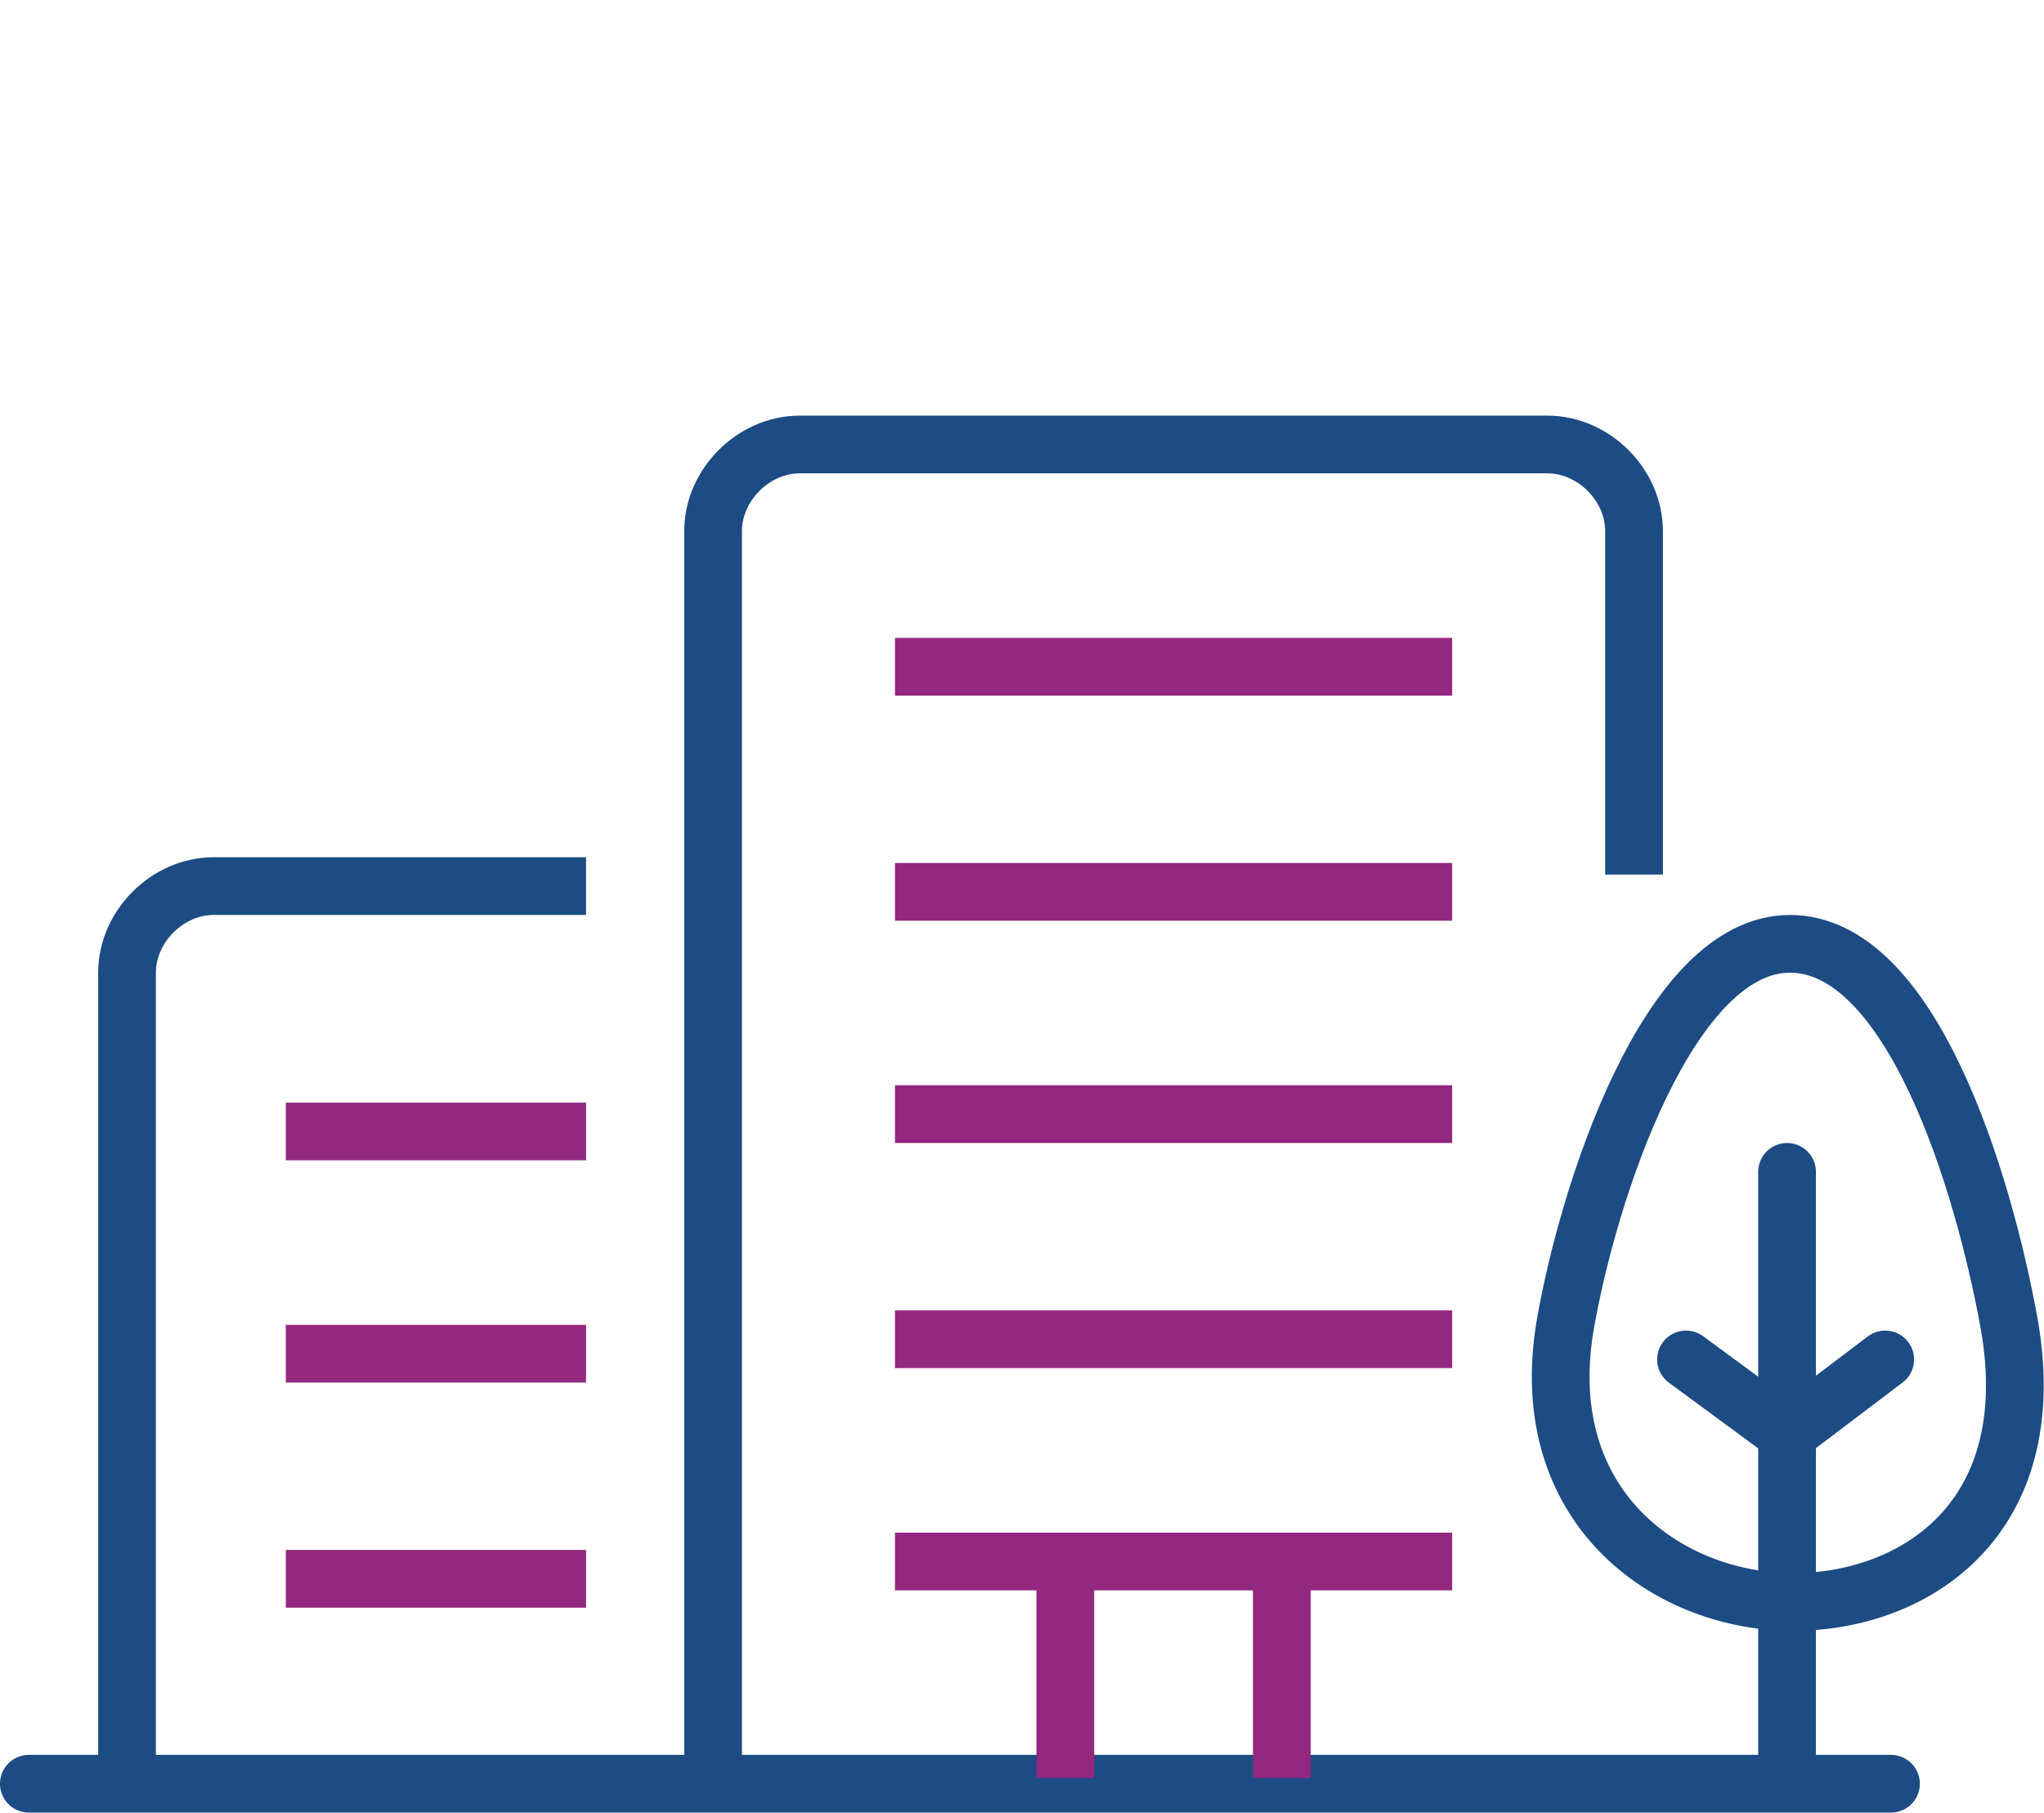 <?xml version="1.0" encoding="utf-8"?>
<!-- Generator: Adobe Illustrator 26.0.1, SVG Export Plug-In . SVG Version: 6.00 Build 0)  -->
<svg version="1.1" id="Layer_1" xmlns="http://www.w3.org/2000/svg" xmlns:xlink="http://www.w3.org/1999/xlink" x="0px" y="0px"
	 viewBox="0 0 70.8 62.8" style="enable-background:new 0 0 70.8 62.8;" xml:space="preserve">
<style type="text/css">
	.st0{fill:none;stroke:#1D4C84;stroke-width:2;stroke-linejoin:round;}
	.st1{fill:none;stroke:#92287F;stroke-width:2;stroke-miterlimit:10;}
	.st2{fill:none;stroke:#1D4C84;stroke-width:2;stroke-linecap:round;stroke-linejoin:round;}
</style>
<path class="st0" d="M24.7,61.6V18.4c0-1.6,1.4-3,3-3h25.9c1.6,0,3,1.4,3,3v11.9"/>
<path class="st0" d="M4.4,61.6V33.7c0-1.6,1.4-3,3-3h12.9"/>
<line class="st1" x1="9.9" y1="39.2" x2="20.3" y2="39.2"/>
<line class="st1" x1="9.9" y1="46.9" x2="20.3" y2="46.9"/>
<line class="st1" x1="9.9" y1="54.7" x2="20.3" y2="54.7"/>
<path class="st2" d="M69.6,45.9c1.2,6.9-3.5,9.7-7.7,9.6s-8.7-3.3-7.7-9.5c0.8-4.7,3.6-13.3,7.8-13.3S68.7,40.9,69.6,45.9z"/>
<line class="st2" x1="61.8" y1="49.6" x2="58.4" y2="47.1"/>
<line class="st2" x1="62" y1="49.6" x2="65.3" y2="47.1"/>
<line class="st2" x1="61.9" y1="40.6" x2="61.9" y2="61.6"/>
<line class="st2" x1="1" y1="61.8" x2="65.5" y2="61.8"/>
<line class="st1" x1="44.4" y1="54.1" x2="44.4" y2="61.6"/>
<line class="st1" x1="36.9" y1="54.1" x2="36.9" y2="61.6"/>
<line class="st1" x1="31" y1="23.1" x2="50.3" y2="23.1"/>
<line class="st1" x1="31" y1="30.9" x2="50.3" y2="30.9"/>
<line class="st1" x1="31" y1="38.6" x2="50.3" y2="38.6"/>
<line class="st1" x1="31" y1="46.4" x2="50.3" y2="46.4"/>
<line class="st1" x1="31" y1="54.1" x2="50.3" y2="54.1"/>
</svg>
